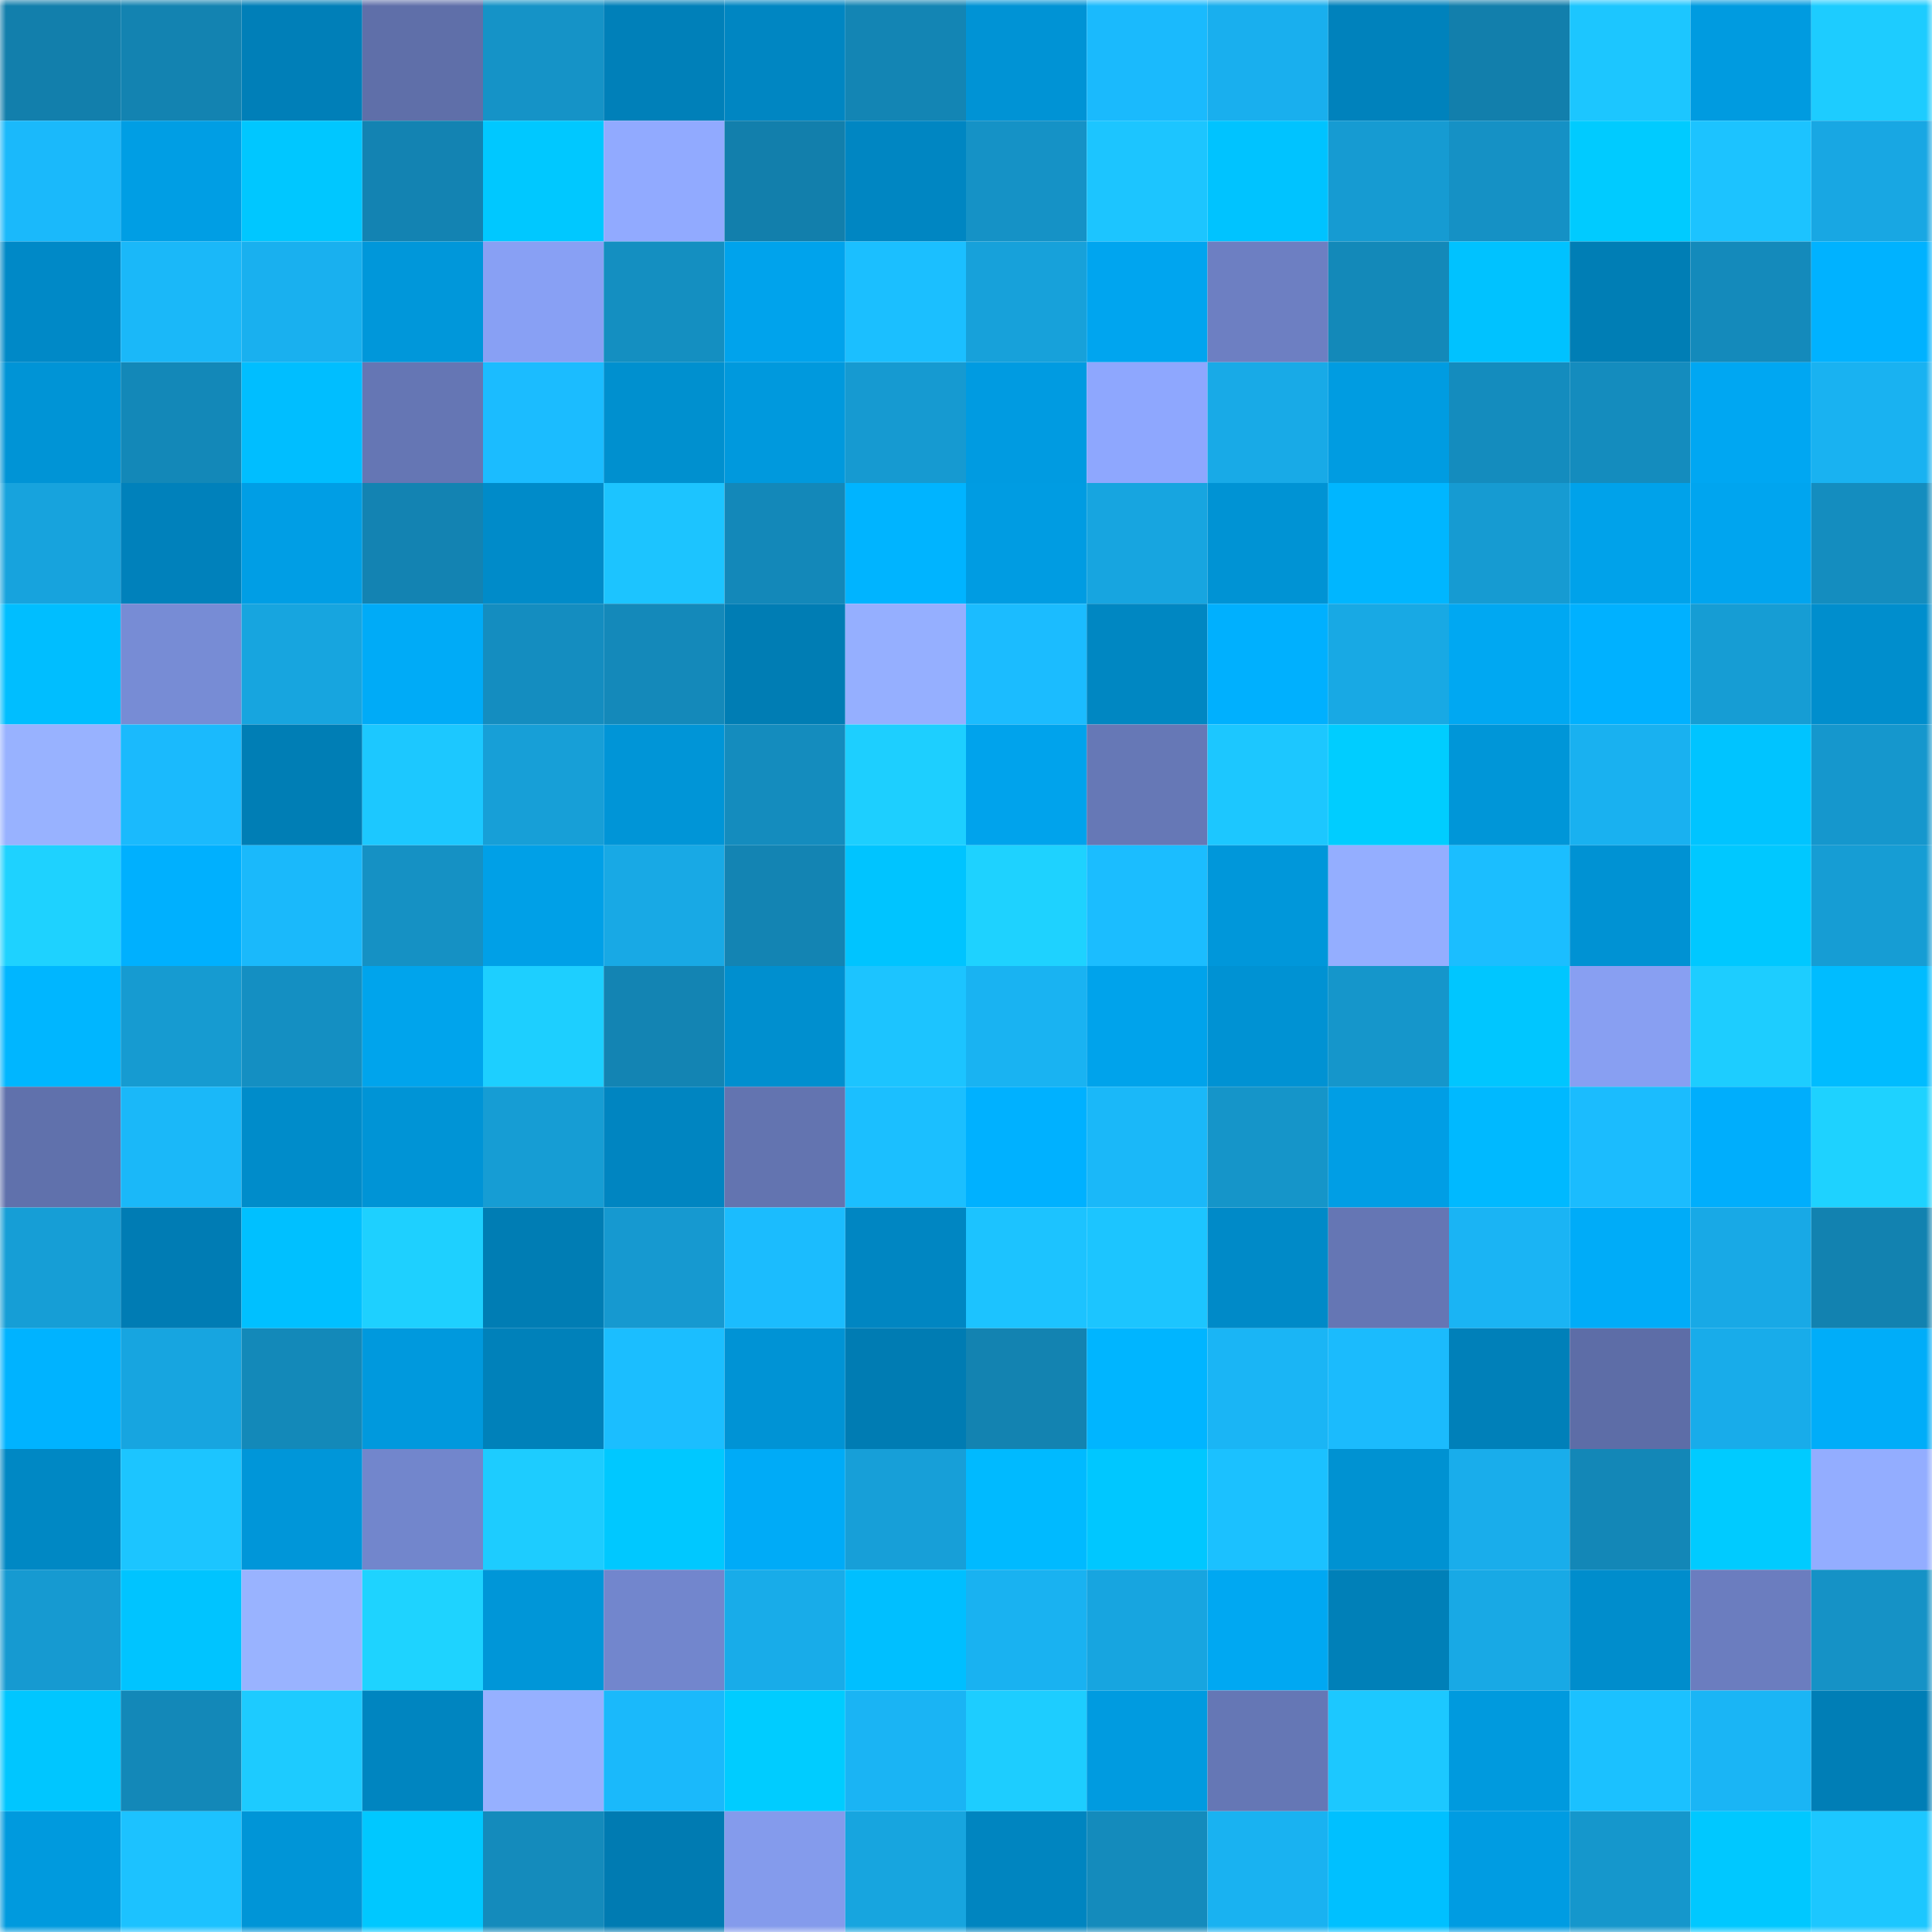 <svg viewBox="0 0 160 160" fill="none" role="img" xmlns="http://www.w3.org/2000/svg" width="240" height="240" name="ens%2Cpaneth.eth"><mask id="1646680009" mask-type="alpha" maskUnits="userSpaceOnUse" x="0" y="0" width="160" height="160"><rect width="160" height="160" fill="#FFFFFF"></rect></mask><g mask="url(#1646680009)"><rect x="0" y="0" width="10" height="10" fill="#127fac"></rect><rect x="10" y="0" width="10" height="10" fill="#1383b1"></rect><rect x="20" y="0" width="10" height="10" fill="#007fb8"></rect><rect x="30" y="0" width="10" height="10" fill="#5f6fa9"></rect><rect x="40" y="0" width="10" height="10" fill="#1593c7"></rect><rect x="50" y="0" width="10" height="10" fill="#0080b9"></rect><rect x="60" y="0" width="10" height="10" fill="#0086c2"></rect><rect x="70" y="0" width="10" height="10" fill="#1385b4"></rect><rect x="80" y="0" width="10" height="10" fill="#0093d5"></rect><rect x="90" y="0" width="10" height="10" fill="#1abafd"></rect><rect x="100" y="0" width="10" height="10" fill="#19afee"></rect><rect x="110" y="0" width="10" height="10" fill="#0082bc"></rect><rect x="120" y="0" width="10" height="10" fill="#127fac"></rect><rect x="130" y="0" width="10" height="10" fill="#1cc6ff"></rect><rect x="140" y="0" width="10" height="10" fill="#009be0"></rect><rect x="150" y="0" width="10" height="10" fill="#1dccff"></rect><rect x="0" y="10" width="10" height="10" fill="#1ab9fb"></rect><rect x="10" y="10" width="10" height="10" fill="#009ee4"></rect><rect x="20" y="10" width="10" height="10" fill="#00c7ff"></rect><rect x="30" y="10" width="10" height="10" fill="#1383b2"></rect><rect x="40" y="10" width="10" height="10" fill="#00c8ff"></rect><rect x="50" y="10" width="10" height="10" fill="#91aaff"></rect><rect x="60" y="10" width="10" height="10" fill="#127fac"></rect><rect x="70" y="10" width="10" height="10" fill="#0086c2"></rect><rect x="80" y="10" width="10" height="10" fill="#1592c6"></rect><rect x="90" y="10" width="10" height="10" fill="#1cc5ff"></rect><rect x="100" y="10" width="10" height="10" fill="#00c3ff"></rect><rect x="110" y="10" width="10" height="10" fill="#169bd2"></rect><rect x="120" y="10" width="10" height="10" fill="#1591c5"></rect><rect x="130" y="10" width="10" height="10" fill="#00cbff"></rect><rect x="140" y="10" width="10" height="10" fill="#1cc3ff"></rect><rect x="150" y="10" width="10" height="10" fill="#18a7e3"></rect><rect x="0" y="20" width="10" height="10" fill="#0089c7"></rect><rect x="10" y="20" width="10" height="10" fill="#1ab8f9"></rect><rect x="20" y="20" width="10" height="10" fill="#19b0ef"></rect><rect x="30" y="20" width="10" height="10" fill="#0097da"></rect><rect x="40" y="20" width="10" height="10" fill="#88a0f4"></rect><rect x="50" y="20" width="10" height="10" fill="#148fc1"></rect><rect x="60" y="20" width="10" height="10" fill="#00a3ec"></rect><rect x="70" y="20" width="10" height="10" fill="#1bbfff"></rect><rect x="80" y="20" width="10" height="10" fill="#17a1da"></rect><rect x="90" y="20" width="10" height="10" fill="#00a5ef"></rect><rect x="100" y="20" width="10" height="10" fill="#6d7fc2"></rect><rect x="110" y="20" width="10" height="10" fill="#1389b9"></rect><rect x="120" y="20" width="10" height="10" fill="#00c2ff"></rect><rect x="130" y="20" width="10" height="10" fill="#007eb5"></rect><rect x="140" y="20" width="10" height="10" fill="#148abb"></rect><rect x="150" y="20" width="10" height="10" fill="#00b2ff"></rect><rect x="0" y="30" width="10" height="10" fill="#0094d6"></rect><rect x="10" y="30" width="10" height="10" fill="#1388b8"></rect><rect x="20" y="30" width="10" height="10" fill="#00beff"></rect><rect x="30" y="30" width="10" height="10" fill="#6576b4"></rect><rect x="40" y="30" width="10" height="10" fill="#1bbcff"></rect><rect x="50" y="30" width="10" height="10" fill="#0090cf"></rect><rect x="60" y="30" width="10" height="10" fill="#0099dd"></rect><rect x="70" y="30" width="10" height="10" fill="#169ad1"></rect><rect x="80" y="30" width="10" height="10" fill="#009be1"></rect><rect x="90" y="30" width="10" height="10" fill="#8ea7fe"></rect><rect x="100" y="30" width="10" height="10" fill="#18aae7"></rect><rect x="110" y="30" width="10" height="10" fill="#009ce1"></rect><rect x="120" y="30" width="10" height="10" fill="#148cbe"></rect><rect x="130" y="30" width="10" height="10" fill="#148cbe"></rect><rect x="140" y="30" width="10" height="10" fill="#00a7f2"></rect><rect x="150" y="30" width="10" height="10" fill="#19b2f1"></rect><rect x="0" y="40" width="10" height="10" fill="#17a3dd"></rect><rect x="10" y="40" width="10" height="10" fill="#0081bb"></rect><rect x="20" y="40" width="10" height="10" fill="#009ee5"></rect><rect x="30" y="40" width="10" height="10" fill="#1383b2"></rect><rect x="40" y="40" width="10" height="10" fill="#008bc9"></rect><rect x="50" y="40" width="10" height="10" fill="#1cc4ff"></rect><rect x="60" y="40" width="10" height="10" fill="#1388b9"></rect><rect x="70" y="40" width="10" height="10" fill="#00b4ff"></rect><rect x="80" y="40" width="10" height="10" fill="#009ce2"></rect><rect x="90" y="40" width="10" height="10" fill="#17a5e0"></rect><rect x="100" y="40" width="10" height="10" fill="#0093d4"></rect><rect x="110" y="40" width="10" height="10" fill="#00b6ff"></rect><rect x="120" y="40" width="10" height="10" fill="#169bd2"></rect><rect x="130" y="40" width="10" height="10" fill="#00a2ea"></rect><rect x="140" y="40" width="10" height="10" fill="#00a5ef"></rect><rect x="150" y="40" width="10" height="10" fill="#148dbf"></rect><rect x="0" y="50" width="10" height="10" fill="#00beff"></rect><rect x="10" y="50" width="10" height="10" fill="#778cd5"></rect><rect x="20" y="50" width="10" height="10" fill="#17a5df"></rect><rect x="30" y="50" width="10" height="10" fill="#00abf7"></rect><rect x="40" y="50" width="10" height="10" fill="#148dc0"></rect><rect x="50" y="50" width="10" height="10" fill="#1489ba"></rect><rect x="60" y="50" width="10" height="10" fill="#007db4"></rect><rect x="70" y="50" width="10" height="10" fill="#95afff"></rect><rect x="80" y="50" width="10" height="10" fill="#1bbcff"></rect><rect x="90" y="50" width="10" height="10" fill="#0087c2"></rect><rect x="100" y="50" width="10" height="10" fill="#00b0fe"></rect><rect x="110" y="50" width="10" height="10" fill="#18a9e4"></rect><rect x="120" y="50" width="10" height="10" fill="#00a8f2"></rect><rect x="130" y="50" width="10" height="10" fill="#00b1ff"></rect><rect x="140" y="50" width="10" height="10" fill="#169dd4"></rect><rect x="150" y="50" width="10" height="10" fill="#008ecd"></rect><rect x="0" y="60" width="10" height="10" fill="#98b2ff"></rect><rect x="10" y="60" width="10" height="10" fill="#1abafd"></rect><rect x="20" y="60" width="10" height="10" fill="#007eb5"></rect><rect x="30" y="60" width="10" height="10" fill="#1cc8ff"></rect><rect x="40" y="60" width="10" height="10" fill="#179fd7"></rect><rect x="50" y="60" width="10" height="10" fill="#0095d7"></rect><rect x="60" y="60" width="10" height="10" fill="#148cbe"></rect><rect x="70" y="60" width="10" height="10" fill="#1dcfff"></rect><rect x="80" y="60" width="10" height="10" fill="#00a3ec"></rect><rect x="90" y="60" width="10" height="10" fill="#6678b6"></rect><rect x="100" y="60" width="10" height="10" fill="#1cc7ff"></rect><rect x="110" y="60" width="10" height="10" fill="#00cdff"></rect><rect x="120" y="60" width="10" height="10" fill="#0096d8"></rect><rect x="130" y="60" width="10" height="10" fill="#19b1f0"></rect><rect x="140" y="60" width="10" height="10" fill="#00c4ff"></rect><rect x="150" y="60" width="10" height="10" fill="#1597cd"></rect><rect x="0" y="70" width="10" height="10" fill="#1ed2ff"></rect><rect x="10" y="70" width="10" height="10" fill="#00b0fe"></rect><rect x="20" y="70" width="10" height="10" fill="#1ab9fb"></rect><rect x="30" y="70" width="10" height="10" fill="#1591c4"></rect><rect x="40" y="70" width="10" height="10" fill="#00a0e7"></rect><rect x="50" y="70" width="10" height="10" fill="#18a9e5"></rect><rect x="60" y="70" width="10" height="10" fill="#1384b3"></rect><rect x="70" y="70" width="10" height="10" fill="#00c4ff"></rect><rect x="80" y="70" width="10" height="10" fill="#1ed2ff"></rect><rect x="90" y="70" width="10" height="10" fill="#1bbdff"></rect><rect x="100" y="70" width="10" height="10" fill="#0097da"></rect><rect x="110" y="70" width="10" height="10" fill="#94aeff"></rect><rect x="120" y="70" width="10" height="10" fill="#1bbeff"></rect><rect x="130" y="70" width="10" height="10" fill="#0092d3"></rect><rect x="140" y="70" width="10" height="10" fill="#00c8ff"></rect><rect x="150" y="70" width="10" height="10" fill="#169dd4"></rect><rect x="0" y="80" width="10" height="10" fill="#00b6ff"></rect><rect x="10" y="80" width="10" height="10" fill="#169bd1"></rect><rect x="20" y="80" width="10" height="10" fill="#148fc2"></rect><rect x="30" y="80" width="10" height="10" fill="#00a4ec"></rect><rect x="40" y="80" width="10" height="10" fill="#1dcfff"></rect><rect x="50" y="80" width="10" height="10" fill="#1384b3"></rect><rect x="60" y="80" width="10" height="10" fill="#008fcf"></rect><rect x="70" y="80" width="10" height="10" fill="#1cc4ff"></rect><rect x="80" y="80" width="10" height="10" fill="#19b3f2"></rect><rect x="90" y="80" width="10" height="10" fill="#00a3eb"></rect><rect x="100" y="80" width="10" height="10" fill="#0092d3"></rect><rect x="110" y="80" width="10" height="10" fill="#1596cb"></rect><rect x="120" y="80" width="10" height="10" fill="#00c6ff"></rect><rect x="130" y="80" width="10" height="10" fill="#889ff2"></rect><rect x="140" y="80" width="10" height="10" fill="#1dcdff"></rect><rect x="150" y="80" width="10" height="10" fill="#00bcff"></rect><rect x="0" y="90" width="10" height="10" fill="#6071ac"></rect><rect x="10" y="90" width="10" height="10" fill="#1ab8f9"></rect><rect x="20" y="90" width="10" height="10" fill="#008cca"></rect><rect x="30" y="90" width="10" height="10" fill="#0094d6"></rect><rect x="40" y="90" width="10" height="10" fill="#169dd4"></rect><rect x="50" y="90" width="10" height="10" fill="#0085c1"></rect><rect x="60" y="90" width="10" height="10" fill="#6374b0"></rect><rect x="70" y="90" width="10" height="10" fill="#1bbfff"></rect><rect x="80" y="90" width="10" height="10" fill="#00b1ff"></rect><rect x="90" y="90" width="10" height="10" fill="#1ab8f9"></rect><rect x="100" y="90" width="10" height="10" fill="#1595c9"></rect><rect x="110" y="90" width="10" height="10" fill="#009ee5"></rect><rect x="120" y="90" width="10" height="10" fill="#00b9ff"></rect><rect x="130" y="90" width="10" height="10" fill="#1bbcfe"></rect><rect x="140" y="90" width="10" height="10" fill="#00aefc"></rect><rect x="150" y="90" width="10" height="10" fill="#1ed2ff"></rect><rect x="0" y="100" width="10" height="10" fill="#169ed6"></rect><rect x="10" y="100" width="10" height="10" fill="#007cb4"></rect><rect x="20" y="100" width="10" height="10" fill="#00c0ff"></rect><rect x="30" y="100" width="10" height="10" fill="#1ed0ff"></rect><rect x="40" y="100" width="10" height="10" fill="#007db4"></rect><rect x="50" y="100" width="10" height="10" fill="#1699d0"></rect><rect x="60" y="100" width="10" height="10" fill="#1bbcfe"></rect><rect x="70" y="100" width="10" height="10" fill="#0086c2"></rect><rect x="80" y="100" width="10" height="10" fill="#1cc3ff"></rect><rect x="90" y="100" width="10" height="10" fill="#1cc5ff"></rect><rect x="100" y="100" width="10" height="10" fill="#008ac8"></rect><rect x="110" y="100" width="10" height="10" fill="#6576b4"></rect><rect x="120" y="100" width="10" height="10" fill="#1ab4f4"></rect><rect x="130" y="100" width="10" height="10" fill="#00acf8"></rect><rect x="140" y="100" width="10" height="10" fill="#18a9e6"></rect><rect x="150" y="100" width="10" height="10" fill="#1282b0"></rect><rect x="0" y="110" width="10" height="10" fill="#00b3ff"></rect><rect x="10" y="110" width="10" height="10" fill="#17a5e0"></rect><rect x="20" y="110" width="10" height="10" fill="#1389b9"></rect><rect x="30" y="110" width="10" height="10" fill="#0099dd"></rect><rect x="40" y="110" width="10" height="10" fill="#0081ba"></rect><rect x="50" y="110" width="10" height="10" fill="#1bbeff"></rect><rect x="60" y="110" width="10" height="10" fill="#0093d5"></rect><rect x="70" y="110" width="10" height="10" fill="#007cb3"></rect><rect x="80" y="110" width="10" height="10" fill="#1383b1"></rect><rect x="90" y="110" width="10" height="10" fill="#00b5ff"></rect><rect x="100" y="110" width="10" height="10" fill="#1ab5f5"></rect><rect x="110" y="110" width="10" height="10" fill="#1bbbfd"></rect><rect x="120" y="110" width="10" height="10" fill="#0080b9"></rect><rect x="130" y="110" width="10" height="10" fill="#5d6da7"></rect><rect x="140" y="110" width="10" height="10" fill="#18acea"></rect><rect x="150" y="110" width="10" height="10" fill="#00adf9"></rect><rect x="0" y="120" width="10" height="10" fill="#0088c4"></rect><rect x="10" y="120" width="10" height="10" fill="#1cc5ff"></rect><rect x="20" y="120" width="10" height="10" fill="#0096d9"></rect><rect x="30" y="120" width="10" height="10" fill="#7286cc"></rect><rect x="40" y="120" width="10" height="10" fill="#1dccff"></rect><rect x="50" y="120" width="10" height="10" fill="#00c8ff"></rect><rect x="60" y="120" width="10" height="10" fill="#00abf7"></rect><rect x="70" y="120" width="10" height="10" fill="#179fd8"></rect><rect x="80" y="120" width="10" height="10" fill="#00baff"></rect><rect x="90" y="120" width="10" height="10" fill="#00c7ff"></rect><rect x="100" y="120" width="10" height="10" fill="#1bc1ff"></rect><rect x="110" y="120" width="10" height="10" fill="#0092d2"></rect><rect x="120" y="120" width="10" height="10" fill="#19adeb"></rect><rect x="130" y="120" width="10" height="10" fill="#1387b7"></rect><rect x="140" y="120" width="10" height="10" fill="#00cbff"></rect><rect x="150" y="120" width="10" height="10" fill="#93adff"></rect><rect x="0" y="130" width="10" height="10" fill="#169ad1"></rect><rect x="10" y="130" width="10" height="10" fill="#00c4ff"></rect><rect x="20" y="130" width="10" height="10" fill="#99b3ff"></rect><rect x="30" y="130" width="10" height="10" fill="#1ed3ff"></rect><rect x="40" y="130" width="10" height="10" fill="#0096d8"></rect><rect x="50" y="130" width="10" height="10" fill="#7286cd"></rect><rect x="60" y="130" width="10" height="10" fill="#18ace9"></rect><rect x="70" y="130" width="10" height="10" fill="#00bfff"></rect><rect x="80" y="130" width="10" height="10" fill="#19b2f1"></rect><rect x="90" y="130" width="10" height="10" fill="#17a5e0"></rect><rect x="100" y="130" width="10" height="10" fill="#00a8f2"></rect><rect x="110" y="130" width="10" height="10" fill="#0080b8"></rect><rect x="120" y="130" width="10" height="10" fill="#18a9e5"></rect><rect x="130" y="130" width="10" height="10" fill="#008dcc"></rect><rect x="140" y="130" width="10" height="10" fill="#6b7dbf"></rect><rect x="150" y="130" width="10" height="10" fill="#1592c6"></rect><rect x="0" y="140" width="10" height="10" fill="#00c6ff"></rect><rect x="10" y="140" width="10" height="10" fill="#1388b8"></rect><rect x="20" y="140" width="10" height="10" fill="#1dcbff"></rect><rect x="30" y="140" width="10" height="10" fill="#0085c0"></rect><rect x="40" y="140" width="10" height="10" fill="#96b0ff"></rect><rect x="50" y="140" width="10" height="10" fill="#1ab9fb"></rect><rect x="60" y="140" width="10" height="10" fill="#00ccff"></rect><rect x="70" y="140" width="10" height="10" fill="#1ab4f4"></rect><rect x="80" y="140" width="10" height="10" fill="#1dcdff"></rect><rect x="90" y="140" width="10" height="10" fill="#009be0"></rect><rect x="100" y="140" width="10" height="10" fill="#6577b5"></rect><rect x="110" y="140" width="10" height="10" fill="#1cc8ff"></rect><rect x="120" y="140" width="10" height="10" fill="#009ade"></rect><rect x="130" y="140" width="10" height="10" fill="#1bc1ff"></rect><rect x="140" y="140" width="10" height="10" fill="#1ab5f5"></rect><rect x="150" y="140" width="10" height="10" fill="#007eb6"></rect><rect x="0" y="150" width="10" height="10" fill="#009ade"></rect><rect x="10" y="150" width="10" height="10" fill="#1cc2ff"></rect><rect x="20" y="150" width="10" height="10" fill="#0095d7"></rect><rect x="30" y="150" width="10" height="10" fill="#00c8ff"></rect><rect x="40" y="150" width="10" height="10" fill="#148bbc"></rect><rect x="50" y="150" width="10" height="10" fill="#007bb2"></rect><rect x="60" y="150" width="10" height="10" fill="#849bec"></rect><rect x="70" y="150" width="10" height="10" fill="#17a5df"></rect><rect x="80" y="150" width="10" height="10" fill="#0085c0"></rect><rect x="90" y="150" width="10" height="10" fill="#148bbc"></rect><rect x="100" y="150" width="10" height="10" fill="#19b2f1"></rect><rect x="110" y="150" width="10" height="10" fill="#00c0ff"></rect><rect x="120" y="150" width="10" height="10" fill="#009ce2"></rect><rect x="130" y="150" width="10" height="10" fill="#1597cc"></rect><rect x="140" y="150" width="10" height="10" fill="#00c8ff"></rect><rect x="150" y="150" width="10" height="10" fill="#1cc7ff"></rect></g></svg>